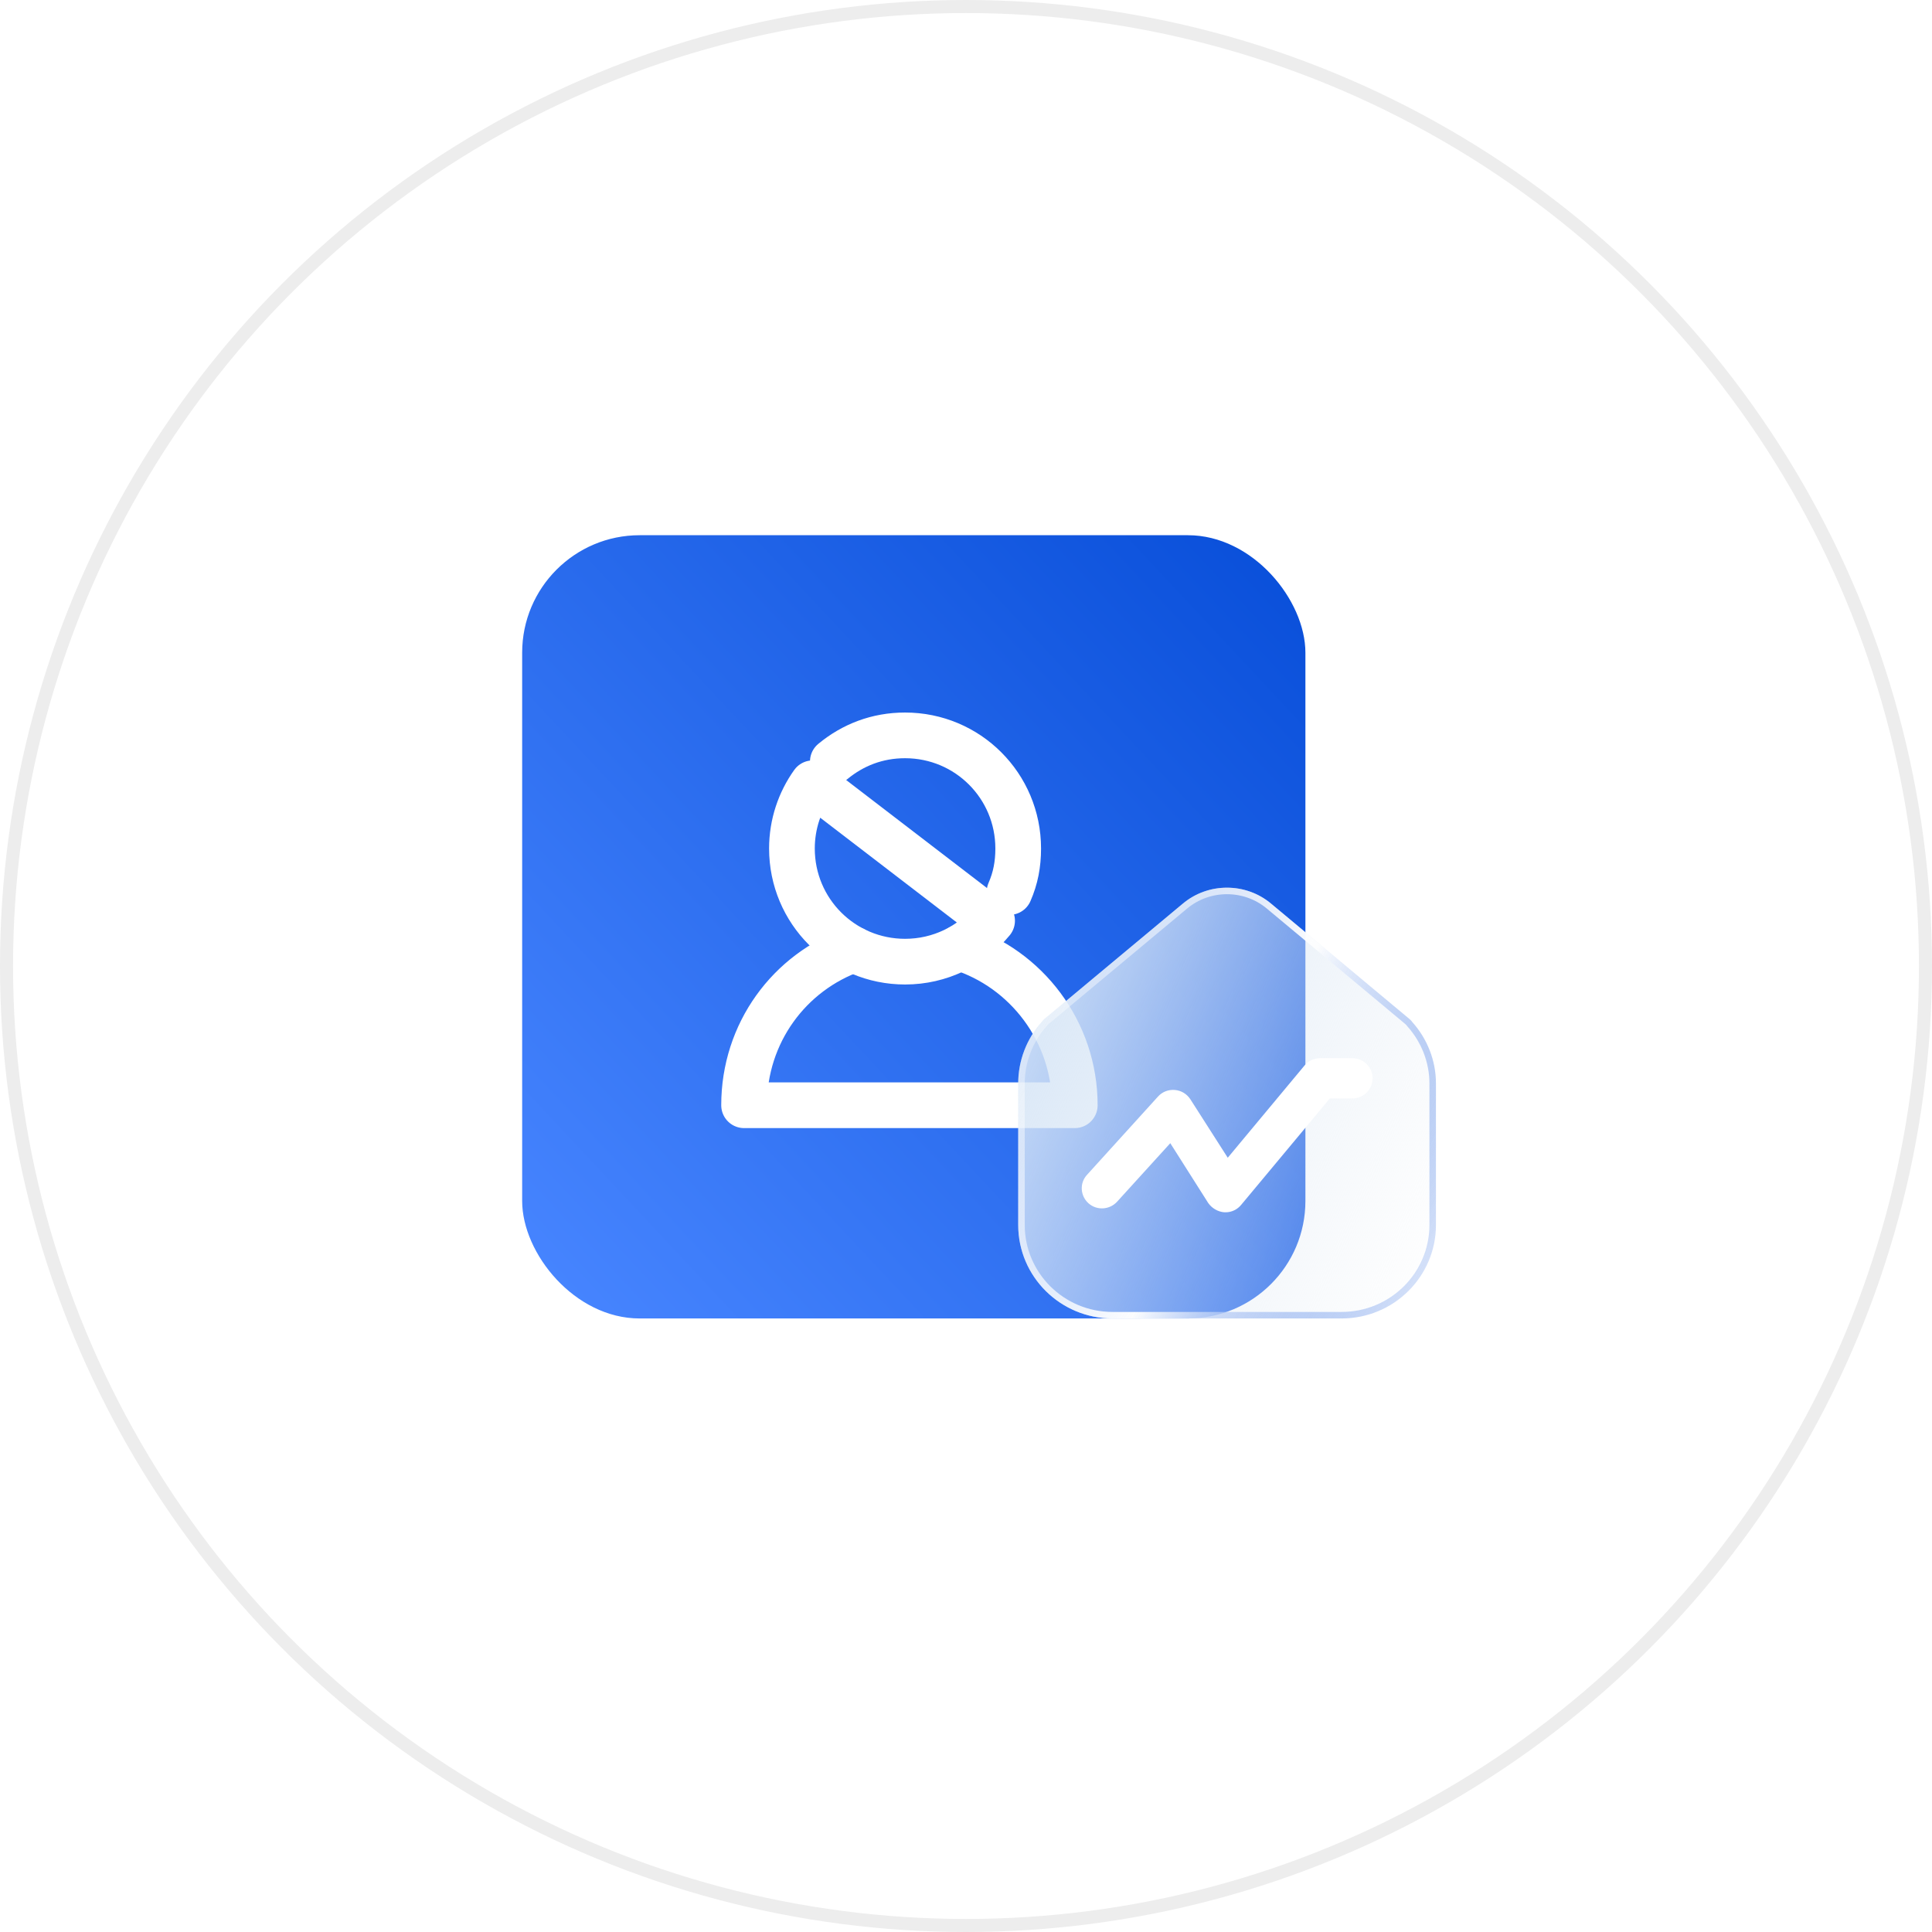 <svg width="148" height="148" viewBox="0 0 148 148" fill="none" xmlns="http://www.w3.org/2000/svg">
<circle cx="74" cy="74" r="73.5" fill="white" stroke="#EDEDED"/>
<rect x="40" y="41" width="60" height="60" rx="9" fill="url(#paint0_linear_203_22)"/>
<path d="M75.999 70.533C74.399 72.467 71.999 73.667 69.333 73.667C64.533 73.667 60.666 69.8 60.666 65C60.666 63.133 61.266 61.4 62.266 60L75.999 70.533Z" stroke="white" stroke-width="3.5" stroke-miterlimit="10" stroke-linecap="round" stroke-linejoin="round"/>
<path d="M63.799 58.333C65.332 57.067 67.199 56.333 69.332 56.333C74.132 56.333 77.999 60.2 77.999 65C77.999 66.2 77.799 67.267 77.332 68.333" stroke="white" stroke-width="3.5" stroke-miterlimit="10" stroke-linecap="round" stroke-linejoin="round"/>
<path d="M65.4 72.733C60.467 74.467 57 79.133 57 84.667H82.333C82.333 79 78.6 74.2 73.533 72.6" stroke="white" stroke-width="3.5" stroke-miterlimit="10" stroke-linecap="round" stroke-linejoin="round"/>
<g filter="url(#filter0_b_203_22)">
<path d="M108.178 78.283C108.096 78.162 107.973 78.06 107.85 77.959L97.388 69.237C96.406 68.406 95.198 68 93.99 68C92.782 68 91.574 68.406 90.591 69.237L80.129 77.959C80.006 78.04 79.904 78.162 79.802 78.283C78.635 79.581 78 81.265 78 82.989V93.84C78 97.795 81.235 101 85.227 101H93.99H102.773C106.765 101 110 97.795 110 93.84V82.989C110 81.265 109.345 79.581 108.178 78.283Z" fill="url(#paint1_linear_203_22)"/>
<path d="M107.97 78.423L107.98 78.438L107.992 78.451C109.119 79.704 109.75 81.328 109.75 82.989V93.84C109.75 97.655 106.629 100.75 102.773 100.75H93.99H85.227C81.371 100.75 78.25 97.655 78.25 93.84V82.989C78.25 81.326 78.862 79.702 79.988 78.451L79.988 78.451L79.993 78.444C80.101 78.316 80.18 78.225 80.267 78.167L80.279 78.16L80.289 78.151L90.751 69.429L90.753 69.428C91.688 68.637 92.838 68.25 93.99 68.25C95.142 68.25 96.292 68.637 97.227 69.428L97.228 69.429L107.69 78.151L107.691 78.152C107.821 78.258 107.913 78.337 107.97 78.423Z" stroke="url(#paint2_linear_203_22)" stroke-width="0.5"/>
</g>
<path d="M93.887 92.867C93.846 92.867 93.826 92.867 93.785 92.867C93.293 92.826 92.843 92.562 92.556 92.157L89.649 87.573L85.575 92.055C85.002 92.684 84.019 92.745 83.384 92.177C82.749 91.609 82.688 90.636 83.261 90.007L88.707 84.003C89.035 83.638 89.506 83.456 89.997 83.496C90.489 83.537 90.918 83.8 91.185 84.206L94.051 88.688L99.927 81.63C100.213 81.265 100.664 81.062 101.135 81.062H103.592C104.451 81.062 105.147 81.752 105.147 82.604C105.147 83.456 104.451 84.145 103.592 84.145H101.872L95.095 92.278C94.788 92.664 94.338 92.867 93.887 92.867Z" fill="white"/>
<defs>
<filter id="filter0_b_203_22" x="58" y="48" width="72" height="73" filterUnits="userSpaceOnUse" color-interpolation-filters="sRGB">
<feFlood flood-opacity="0" result="BackgroundImageFix"/>
<feGaussianBlur in="BackgroundImageFix" stdDeviation="10"/>
<feComposite in2="SourceAlpha" operator="in" result="effect1_backgroundBlur_203_22"/>
<feBlend mode="normal" in="SourceGraphic" in2="effect1_backgroundBlur_203_22" result="shape"/>
</filter>
<linearGradient id="paint0_linear_203_22" x1="96.2" y1="37.458" x2="36.267" y2="93.519" gradientUnits="userSpaceOnUse">
<stop stop-color="#084ED9"/>
<stop offset="1" stop-color="#4785FF"/>
</linearGradient>
<linearGradient id="paint1_linear_203_22" x1="78" y1="70.088" x2="116.224" y2="86.532" gradientUnits="userSpaceOnUse">
<stop stop-color="#D5E5F7"/>
<stop offset="1" stop-color="#E4EBF2" stop-opacity="0"/>
</linearGradient>
<linearGradient id="paint2_linear_203_22" x1="78.899" y1="68" x2="117.759" y2="87.45" gradientUnits="userSpaceOnUse">
<stop stop-color="white" stop-opacity="0.13"/>
<stop offset="0.5" stop-color="#FCFDFE"/>
<stop offset="1" stop-color="#0D53DE" stop-opacity="0.06"/>
</linearGradient>
</defs>
</svg>
